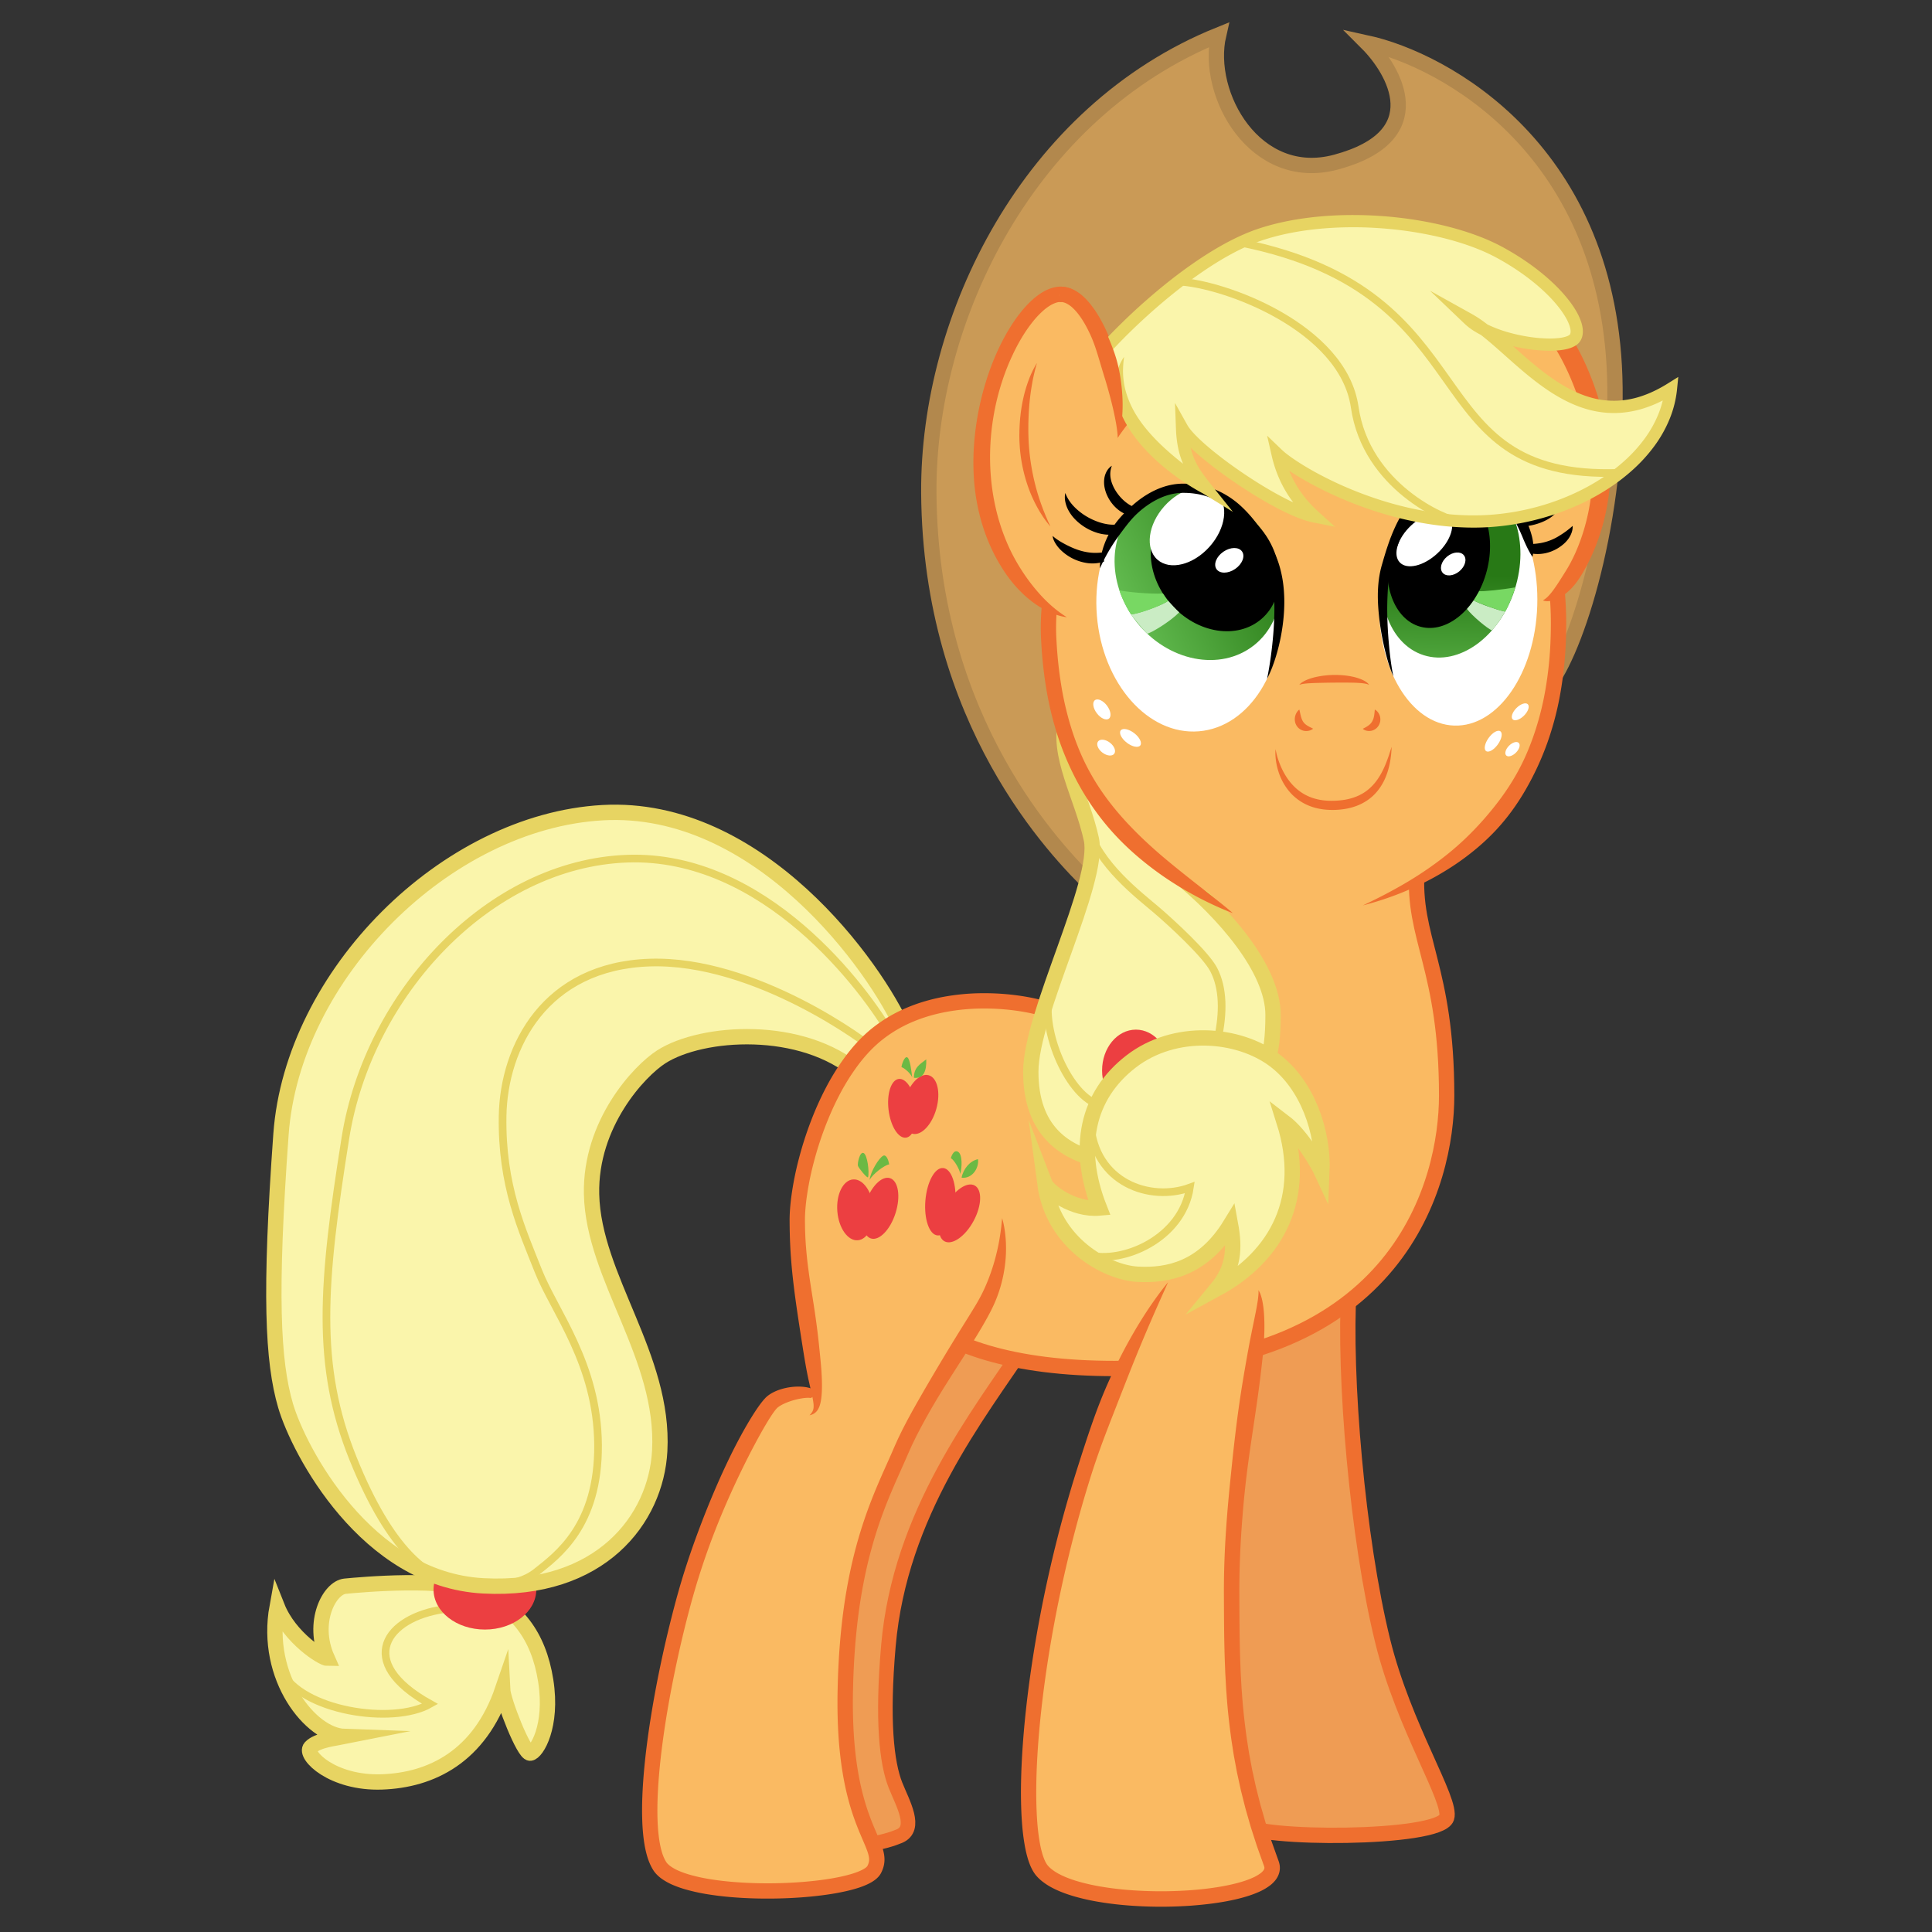 <?xml version="1.0" encoding="UTF-8" standalone="no"?>
<svg xmlns:dc="http://purl.org/dc/elements/1.1/" xmlns:cc="http://creativecommons.org/ns#" xmlns:rdf="http://www.w3.org/1999/02/22-rdf-syntax-ns#" xmlns:svg="http://www.w3.org/2000/svg" xmlns="http://www.w3.org/2000/svg" xmlns:xlink="http://www.w3.org/1999/xlink" xmlns:sodipodi="http://sodipodi.sourceforge.net/DTD/sodipodi-0.dtd" xmlns:inkscape="http://www.inkscape.org/namespaces/inkscape" viewBox="0 0 5040 5040" version="1.1" id="svg181" sodipodi:docname="MLP_FIM S5E03 Applejack.svg" inkscape:version="0.92.1 r15371">
  <rect x="0" y="0" width="5040" height="5040" fill="#333333" stroke="none"/>
  <sodipodi:namedview pagecolor="#ffffff" bordercolor="#666666" borderopacity="1" objecttolerance="10" gridtolerance="10" guidetolerance="10" inkscape:pageopacity="0" inkscape:pageshadow="2" inkscape:window-width="704" inkscape:window-height="822" id="namedview183" showgrid="false" inkscape:zoom="0.52976889" inkscape:cx="3721.2595" inkscape:cy="3577.0647" inkscape:window-x="720" inkscape:window-y="40" inkscape:window-maximized="0" inkscape:current-layer="eyes"/>
  <defs id="defs10">
    <linearGradient gradientUnits="userSpaceOnUse" gradientTransform="translate(1602.54 -1615.1) rotate(38.34)" y2="1304.53" x2="3207.93" y1="1687.74" x1="3041.44" id="linearGradient4674">
      <stop id="stop4670" stop-color="#61ba4e" offset="0"/>
      <stop id="stop4672" stop-color="#287916" offset="1"/>
    </linearGradient>
    <style id="style2">.cls-1,.cls-16{fill:#faf5ab;}.cls-1,.cls-2{stroke:#e7d462;}.cls-1,.cls-2,.cls-4,.cls-5,.cls-6,.cls-7{stroke-miterlimit:10;}.cls-1,.cls-4,.cls-6,.cls-7{stroke-width:40px;}.cls-2{fill:none;stroke-width:20px;}.cls-3{fill:#ec3f41;}.cls-4,.cls-5{fill:#ef9c54;}.cls-4,.cls-5,.cls-7{stroke:#ef6f2f;}.cls-5{stroke-width:38px;}.cls-6{fill:#ca9a56;stroke:#b2884d;}.cls-7,.cls-8{fill:#faba62;}.cls-9{fill:#ef6f2f;}.cls-10{fill:#6bb944;}.cls-11{fill:#fff;}.cls-12{fill:url(#Безымянный_градиент_10);}.cls-13{fill:#caecc4;}.cls-14{fill:#78d863;}.cls-15{fill:url(#Безымянный_градиент_10-2);}.cls-17{fill:#e7d462;}</style>
    <linearGradient id="Безымянный_градиент_10" x1="3041.44" y1="1687.74" x2="3207.93" y2="1304.53" gradientTransform="translate(1602.54 -1615.1) rotate(38.34)" gradientUnits="userSpaceOnUse">
      <stop offset="0" stop-color="#61ba4e" id="stop4"/>
      <stop offset="1" stop-color="#287916" id="stop6"/>
    </linearGradient>
    <linearGradient id="Безымянный_градиент_10-2" x1="3846.39" y1="1569.77" x2="3658.72" y2="1307.76" gradientTransform="translate(4046.97 -2573.09) rotate(72.27)" xlink:href="#Безымянный_градиент_10"/>
    <linearGradient inkscape:collect="always" xlink:href="#linearGradient4674" id="linearGradient4668" x1="2933.991" y1="1569.751" x2="3312.686" y2="1387.418" gradientUnits="userSpaceOnUse"/>
    <linearGradient inkscape:collect="always" xlink:href="#linearGradient4674" id="linearGradient4682" x1="3725.795" y1="1565.641" x2="3918.326" y2="1293.652" gradientUnits="userSpaceOnUse"/>
  </defs>
  <title id="title12">MLP_FIM S5E03 Applejack</title>
  <g id="tail">
    <path class="cls-1" d="M1251.15,4152c94.53,41.06,153.68,112.63,172.49,232.49,18.62,118.64-24,187.49-40.5,189s-70.5-136.49-72-166.49c-60,175.49-186,237-315,241.49s-204-70.5-186-90,66-24,88.5-28.5c-87-3-209.67-152.32-175.67-339,32.76,82.5,118.67,135,130.67,135-42-94.5,6-184.12,46.5-188.05S1162.45,4113.47,1251.15,4152Z" id="path14"/>
    <path class="cls-2" d="M1158,4198c-149,21-235,136.42-36,247-98,56-336.85,18.15-387.92-85.92" id="path16"/>
    <ellipse class="cls-3" cx="1265" cy="4146.76" rx="134" ry="104.24" id="ellipse18"/>
    <path class="cls-1" d="M2357,2688c-72-165-376-591-785-568s-809,423-839,839-22,592,12,708,210,454,516,470,450.53-174.25,460-352c13.13-246.46-172.86-452-177.79-669.44C1539,2931,1667.76,2793.72,1725,2757c106-68,367.61-85.42,514.6,42.08" id="path20"/>
    <path class="cls-2" d="M2327,2703c-70-123-332-476-691-463s-675,351-735,729-78.43,591.79,20,836,198.06,312.48,269,322.24,154.33,17.27,209-26.23,162.64-120.41,161.14-331.69-114-347.78-156-454.27-96-222-93-403.48,111-391.48,384-400.48S2263.44,2719.43,2285,2742" id="path22"/>
  </g>
  <g id="back_llegs" data-name="back llegs">
    <path class="cls-4" d="M3519,3358.33c-14,231.67,22.12,655.25,88,922.67,55.67,226,181.9,416.65,166.77,461-19.77,58-498.75,57.92-531.35,17.43-93-115.49-74.36-1156.39-41.37-1259.89" id="path25"/>
    <path class="cls-5" d="M2677,3504c-125.43,188-329.4,444-359.4,789-17,195.35-4.6,306,18.4,364,18.65,47,57.66,113,10,133-37,15.56-115.35,35.69-177.35,9.69S2061,4119,2211,3879s203.44-464,203.72-502" id="path27"/>
  </g>
  <g id="hat">
    <path class="cls-6" d="M3566,112c200.49,44,640,279,647,899,4.25,376-111.68,715.94-183,787-502,500.16-905.49,779.07-1177,517-98.42-95-426-432-430-1029-3.08-459,262-995,756-1195-36,156,95.6,388.55,306,332C3738,355,3638,184,3566,112Z" id="path30"/>
  </g>
  <g id="body">
    <path class="cls-7" d="M3696.42,2268.1c-12.56,181.23,77.44,254.57,77.44,589.9,0,225-122.41,712-866.4,712-1063.91,0-598.47-940.45-45-918s257.71-283.79,220.22-363.28S3706.58,2121.64,3696.42,2268.1Z" id="path33"/>
  </g>
  <g id="front_legs" data-name="front legs">
    <path class="cls-8" d="M2615,3184.56c23.89,199.44-154.61,368-261,592.47-97.13,205-162.06,437.92-153,688.47,9.86,272.51,119.86,365.51,72,423-40.93,49.14-514.08,67.23-558-30C1667.86,4754,1709.86,4450,1785.86,4168c83.86-311.15,204.74-495.75,229-511,35-22,98-11,108-38s-42-316.89-43-434.44,81-377.56,192-469.56,282-136,444-80S2584.13,2927,2615,3184.56Z" id="path36"/>
    <path class="cls-9" d="M2614.25,3177.84q1,3.61,2,7.25c.31,1.21.63,2.43.92,3.65l.79,3.67,1.52,7.39,1.22,7.44c1.59,9.95,2.56,20,3.17,30.09a344.93,344.93,0,0,1-1.94,60.84,362.74,362.74,0,0,1-12.46,60.19,343.55,343.55,0,0,1-22.82,57.68c-2.24,4.78-4.66,9.09-7,13.56s-4.74,8.91-7.23,13.22l-7.39,13c-2.47,4.33-5,8.57-7.54,12.85-10.1,17.1-20.52,33.85-31,50.53s-21.17,33.2-31.76,49.73l-15.83,24.82-15.66,24.88c-5.19,8.3-10.24,16.67-15.36,25-2.58,4.16-5,8.39-7.51,12.58l-7.45,12.61c-2.5,4.2-4.87,8.45-7.29,12.68l-7.21,12.71c-2.44,4.23-4.71,8.51-7,12.77l-7,12.8-1.74,3.2-1.67,3.22-3.34,6.45-6.69,12.89c-2.2,4.3-4.24,8.65-6.37,13s-4.25,8.65-6.29,13l-5.86,13.09-2.93,6.54-.73,1.64-.74,1.72-1.48,3.44c-3.94,9.19-8,18.24-12,27.27-8,18-16.08,35.88-23.79,53.78s-15.13,35.83-22.07,53.91-13.44,36.31-19.47,54.68c-1.48,4.6-3,9.18-4.44,13.81l-4.26,13.86-4,13.93c-1.37,4.64-2.63,9.31-3.88,14-10.21,37.32-18.32,75.23-24.93,113.45s-11.45,76.81-15,115.54-5.8,77.65-7,116.63l-.69,29.24-.17,14.58,0,14.57q.11,29.13,1.43,58.15c.9,19.34,2.28,38.63,4.23,57.82s4.4,38.3,7.62,57.22c6.35,37.87,15.49,75,28.29,110.9q4.79,13.47,10.21,26.78c3.6,8.9,7.41,17.77,11.31,26.82s7.91,18.29,11.61,28.4a156.41,156.41,0,0,1,5,16.15,93.18,93.18,0,0,1,2.73,18.61,71.28,71.28,0,0,1-2.07,20.2,79.86,79.86,0,0,1-7.12,18.3c-.18.36-.54,1-.8,1.42l-.88,1.47c-.6.93-1.21,1.8-1.84,2.68s-1.27,1.62-1.91,2.43-1.3,1.47-2,2.2a66.76,66.76,0,0,1-7.94,7.14,95.28,95.28,0,0,1-7.89,5.36c-2.6,1.55-5.21,3-7.78,4.3a164.07,164.07,0,0,1-15.33,6.78c-5.07,2-10.12,3.7-15.16,5.28-10.07,3.17-20.1,5.75-30.11,8-20,4.51-40,7.78-60,10.4s-40,4.52-60,5.92q-60,4.15-120,2.39c-20-.59-40-1.69-60.07-3.4s-40.07-4.06-60.11-7.32a491.94,491.94,0,0,1-60.1-13.33,280.51,280.51,0,0,1-30-10.67,157.7,157.7,0,0,1-29.63-16.23,94.22,94.22,0,0,1-14.1-12.17,73.15,73.15,0,0,1-6.42-7.78l-1.48-2.16c-.46-.7-.81-1.31-1.22-2l-2.35-3.9a155.24,155.24,0,0,1-12.87-31.47,260.69,260.69,0,0,1-7-31.17c-1.71-10.32-2.92-20.59-3.84-30.81s-1.52-20.4-1.85-30.53-.51-20.25-.45-30.32c.06-20.15.88-40.19,2.08-60.15,2.47-39.91,6.68-79.51,11.9-118.91s11.55-78.57,18.62-117.58,15-77.85,23.59-116.52,18-77.19,28.08-115.52q3.8-14.38,7.76-28.72l4.07-14.37c1.35-4.79,2.7-9.58,4.15-14.34,2.85-9.54,5.65-19.09,8.68-28.56l4.47-14.23,4.64-14.18c12.4-37.79,26-75.13,40.36-112.19s29.63-73.74,45.85-110q12.25-27.19,25.29-54t27.36-53.18c2.37-4.4,4.77-8.78,7.23-13.13s4.87-8.73,7.41-13.07,5-8.67,7.64-13l3.88-6.47,4-6.44c5.36-8.58,10.92-17.09,16.92-25.59,3-4.24,6.17-8.48,9.58-12.77l2.69-3.25,1.35-1.62c.48-.55,1-1.13,1.55-1.7l3.16-3.39c.23-.26.66-.63,1-.94l1.05-1,2.13-1.9,1.07-.92,1-.73q1-.74,1.93-1.42c1.29-.93,2.59-1.8,3.89-2.63,2.61-1.66,5.24-3.14,7.87-4.5a123.42,123.42,0,0,1,15.89-6.72,153.62,153.62,0,0,1,32.12-7.21,149,149,0,0,1,16.27-1,128.74,128.74,0,0,1,16.53.86,84.12,84.12,0,0,1,17.15,3.77c1.49.53,3,1.08,4.52,1.79a40.48,40.48,0,0,1,4.69,2.48,31.2,31.2,0,0,1,4.86,3.72,21,21,0,0,1,4.51,6l-17.45,10.47c0,.4-.14.57-.44.59a9.82,9.82,0,0,1-1.44-.1c-.61-.08-1.35-.17-2.17-.23s-1.69-.12-2.6-.14a86.74,86.74,0,0,0-12.17.66,184.49,184.49,0,0,0-50.54,14,108.24,108.24,0,0,0-10.9,5.63c-1.69,1-3.29,2-4.78,3.1-.75.53-1.48,1.06-2.16,1.6-.35.27-.69.54-1,.81l-.49.41c-.12.12-.19.22-.29.32s-.38.41-.58.61l-.3.29a2.71,2.71,0,0,0-.34.34l-1.79,2.09c-.3.36-.6.66-.91,1.05l-1,1.26-1.94,2.5c-2.59,3.51-5.21,7.22-7.77,11.12l-1.93,2.89-1.9,3c-1.26,2-2.55,3.94-3.79,6-2.48,4.07-5,8.08-7.4,12.24l-3.67,6.18-3.6,6.26c-2.42,4.15-4.76,8.38-7.11,12.6s-4.68,8.46-7,12.7-4.59,8.53-6.88,12.8q-13.68,25.67-26.66,51.85t-25.34,52.65c-16.38,35.37-32,71.12-46.44,107.37s-27.83,72.89-40,109.91l-4.54,13.89-4.38,13.93c-3,9.28-5.7,18.62-8.49,27.94-1.42,4.66-2.74,9.34-4.06,14l-4,14q-3.9,14.11-7.64,28.29-15,56.69-27.71,114t-23.28,115c-7,38.46-13.18,77-18.32,115.7s-9.23,77.4-11.63,116.08c-1.15,19.33-1.94,38.66-2,57.87-.07,9.61.09,19.19.42,28.73s.88,19,1.72,28.41,1.95,18.68,3.45,27.78a221.18,221.18,0,0,0,5.91,26.42,116.34,116.34,0,0,0,9.33,23.12l1.47,2.41c.24.39.49.85.71,1.17l.61.88a33.21,33.21,0,0,0,3,3.59,54.66,54.66,0,0,0,8.24,7.05,118.64,118.64,0,0,0,22.11,12,241.13,241.13,0,0,0,25.63,9.1,452.76,452.76,0,0,0,55.14,12.2c37.68,6.07,76.29,9,114.93,10.22s77.48.36,116.06-2.31c19.28-1.35,38.51-3.19,57.56-5.68s38-5.6,56.34-9.75c9.18-2.08,18.23-4.42,26.94-7.16,4.35-1.37,8.61-2.84,12.72-4.43a124.45,124.45,0,0,0,11.67-5.14c1.84-.91,3.51-1.88,5.15-2.83s3.05-2,4.33-2.93a27.37,27.37,0,0,0,3-2.7c.16-.19.38-.39.5-.56s.27-.33.38-.47a3.63,3.63,0,0,1,.25-.36.6.6,0,0,1,.06-.12c0-.07,0,0,.12-.18a39.81,39.81,0,0,0,3.6-9.13,31.11,31.11,0,0,0,.92-9.07c-.21-6.39-2.28-14.2-5.36-22.58s-6.89-17.23-10.76-26.25-7.85-18.25-11.63-27.59-7.42-18.83-10.83-28.4c-13.68-38.31-23.39-77.92-30.05-117.68-3.37-19.89-5.93-39.86-8-59.83s-3.45-40-4.39-60-1.4-40-1.48-59.91l0-15,.17-14.95.7-29.8c1.2-39.72,3.47-79.46,7.13-119.12s8.62-79.27,15.45-118.63,15.19-78.53,25.75-117.16c1.3-4.83,2.6-9.67,4-14.47l4.19-14.43,4.42-14.36c1.46-4.79,3.07-9.53,4.6-14.3q9.38-28.54,20.15-56.57c7.17-18.67,14.8-37.12,22.67-55.38s16-36.32,24-54.23c4-9,8-17.89,11.78-26.79l1.44-3.34.72-1.67.77-1.73,3.1-6.93,6.21-13.86c2.14-4.56,4.38-9.05,6.57-13.58s4.36-9.07,6.64-13.53l6.91-13.32,3.46-6.66,1.73-3.33,1.79-3.28,7.15-13.13c2.4-4.37,4.74-8.78,7.21-13.08,4.93-8.63,9.72-17.35,14.7-25.93L2413,3623l15-25.65,15.08-25.55,15.18-25.44,15.26-25.34,15.39-25.2,15.47-25.06,15.52-24.92,7.75-12.41,7.65-12.39c2.6-4.13,5-8.24,7.52-12.36s5.09-8.25,7.26-12.28a407.88,407.88,0,0,0,24.71-50.3,507.17,507.17,0,0,0,18.77-53.6,561.18,561.18,0,0,0,13.11-56.2C2610.09,3217.19,2612.51,3197.78,2614.25,3177.84Z" id="path38"/>
    <path class="cls-9" d="M2111.86,3692a45.43,45.43,0,0,0,7.34-9.42,26.87,26.87,0,0,0,2.1-4.94,31.1,31.1,0,0,0,1-5c.72-6.8-.37-14.09-1.69-21.56s-3.11-15.11-4.86-22.8l-5.28-23.27c-7.05-31.21-12.15-63.23-17.18-95-5-31.62-9.93-63.24-14.54-95.11s-8.84-64-12.1-96.52c-1.7-16.23-2.9-32.59-4.09-48.93-1-16.37-1.76-32.76-2.17-49.14l-.31-12.28-.14-12.28-.1-12.33q0-6.42.24-12.77c.61-16.92,2.21-33.54,4.39-50a818.07,818.07,0,0,1,19.31-97.06,935.25,935.25,0,0,1,29.77-94c5.8-15.4,12-30.68,18.69-45.75s13.8-30,21.46-44.67a609.16,609.16,0,0,1,52.8-84.64c5-6.71,10.28-13.27,15.66-19.74s11-12.79,16.85-18.92,11.82-12.17,18.11-17.93c3.09-2.93,6.35-5.71,9.55-8.54s6.54-5.54,9.91-8.14a379.54,379.54,0,0,1,87.43-51.79,433.5,433.5,0,0,1,47.59-17.11l6.05-1.77,6.08-1.65c4-1.14,8.13-2.08,12.2-3.11,8.17-1.91,16.35-3.73,24.58-5.24a575.81,575.81,0,0,1,99.46-9.61,647.83,647.83,0,0,1,99.37,6.46c16.47,2.38,32.88,5.38,49.27,9.32,8.2,2,16.39,4.17,24.68,6.82,4.15,1.32,8.3,2.74,12.59,4.43,1.06.4,2.15.86,3.24,1.31s2.2.94,3.32,1.45c2.22,1,4.62,2.2,7.17,3.64l-20.13,34.56c-1-.52-2.15-1.16-3.6-1.8-.71-.32-1.42-.65-2.21-1s-1.53-.64-2.35-1c-3.21-1.26-6.67-2.45-10.19-3.58-7-2.26-14.42-4.24-21.86-6-14.91-3.58-30.21-6.39-45.6-8.61a608,608,0,0,0-93.19-6.06,535.93,535.93,0,0,0-92.56,8.92c-7.6,1.39-15.13,3.07-22.64,4.82-3.73,1-7.49,1.81-11.19,2.86l-5.57,1.51-5.53,1.62a393.55,393.55,0,0,0-43.24,15.54,339.51,339.51,0,0,0-78.27,46.33c-23.6,18.72-44.47,41.34-63,66a569.38,569.38,0,0,0-49.29,79.08q-10.85,20.8-20.35,42.37T2151,2943.57a895.5,895.5,0,0,0-28.5,90,778.58,778.58,0,0,0-18.37,92.27c-2.05,15.45-3.52,30.92-4.07,46.17q-.21,5.72-.21,11.37c0,3.85.1,7.88.15,11.82l.19,11.87.43,11.85c.24,7.9.73,15.79,1.22,23.67.21,3.94.57,7.88.88,11.82l1,11.81c1.47,15.74,3.2,31.45,5.36,47.18,4.13,31.44,9.49,63,14.34,94.82s9.26,63.91,12.65,96.13l2.47,24,2.35,24c1.53,16,2.69,32.14,3.18,48.48.23,8.17.29,16.4,0,24.73A215.32,215.32,0,0,1,2142,3651a102,102,0,0,1-2.79,13.07,54,54,0,0,1-5.51,12.94,31.22,31.22,0,0,1-9.75,10.23A34.49,34.49,0,0,1,2111.86,3692Z" id="path40"/>
    <path class="cls-8" d="M3283,3365.67c25.5,73.5-71.33,431.33-70,791.33.82,222-.13,428,103.55,704.47,40.5,108-504,130.49-598.47,18S2718.08,3876,3047,3345" id="path42"/>
    <path class="cls-9" d="M3283,3365.67a60.23,60.23,0,0,1,6.34,14,125.7,125.7,0,0,1,3.88,14.9c.49,2.5,1,5,1.37,7.54s.79,5,1.11,7.56.6,5,.85,7.56.5,5,.69,7.56a515.1,515.1,0,0,1,.69,60.05c-.79,19.88-2.43,39.59-4.51,59.21s-4.37,39.16-6.83,58.66c-9.77,78-23.06,155.1-32.93,232.65q-3.68,29.08-6.72,58.21t-5.33,58.3c-3.16,38.89-5.61,77.8-7,116.71q-1.09,29.18-1.44,58.36l-.12,14.58v14.58l.11,29.43c.2,39.24.37,78.39,1.4,117.4.33,19.53,1.26,39,1.94,58.45l1.59,29.14c.28,4.85.5,9.72.84,14.56l1.11,14.53c2.63,38.79,7.09,77.33,12.43,115.72l4.46,28.72,1.11,7.18c.38,2.39.87,4.76,1.3,7.15l2.66,14.28,2.66,14.28c.9,4.76,1.71,9.53,2.81,14.25l6.21,28.38,1.55,7.1c.53,2.36,1,4.74,1.63,7.08l3.56,14.09,7.11,28.18c2.57,9.34,5.32,18.64,8,28l4,14,2,7,2.22,6.92,8.92,27.69,4.46,13.85,4.88,13.71,9.8,27.41,2.45,6.85,1.29,3.62a54.81,54.81,0,0,1,1.68,5.5,55.5,55.5,0,0,1,1.14,5.87,52.46,52.46,0,0,1,.39,6.19,46.67,46.67,0,0,1-1.59,12.44,54.68,54.68,0,0,1-10.53,20.37,80,80,0,0,1-14.09,13.52,145.84,145.84,0,0,1-29.59,16.93,274.22,274.22,0,0,1-29.81,11c-9.95,3.08-19.9,5.67-29.86,8-19.92,4.58-39.86,8-59.82,10.65s-39.93,4.59-59.9,6a1121.57,1121.57,0,0,1-119.9,1.6c-40-1.63-79.92-5.27-119.74-12.12a572.77,572.77,0,0,1-59.54-13.36c-9.88-2.81-19.73-6-29.53-9.68-4.9-1.86-9.78-3.83-14.64-5.95s-9.69-4.44-14.5-6.94a166.07,166.07,0,0,1-28.1-18.17,112,112,0,0,1-13-12.34l-1.53-1.74c-.51-.57-1-1.29-1.56-1.93l-1.55-2c-.49-.66-.93-1.32-1.4-2l-1.37-2c-.44-.66-.83-1.32-1.24-2-.81-1.33-1.64-2.66-2.33-4a126,126,0,0,1-7.34-15.75q-3.05-7.82-5.3-15.54a299.21,299.21,0,0,1-7.26-30.68,571.62,571.62,0,0,1-7.58-60.57c-1.55-20.09-2.31-40.09-2.65-60.06-.61-39.92.65-79.64,3-119.24s5.79-79,10.08-118.37c8.63-78.66,20.54-156.83,35.09-234.49s31.84-154.79,51.77-231.25q15-57.34,32-114.14c5.67-18.93,11.58-37.79,17.57-56.63s12-37.66,18.21-56.45c12.34-37.58,25.19-75,39.81-111.87s31-73,48.89-108.33,37.2-70.06,58.26-103.65q15.74-25.22,32.9-49.5c11.46-16.16,23.32-32,36-47.27-8,18.14-16.16,36.06-24.13,54s-15.83,35.92-23.6,53.87q-23.19,53.92-45,108.13c-14.48,36.18-28.55,72.47-42.74,108.72S2883.22,3742.3,2870,3779q-9.9,27.52-19,55.34c-6,18.55-11.78,37.19-17.4,55.87q-16.83,56.06-31.58,112.73-29.54,113.31-51.17,228.53c-14.38,76.73-26.15,154-34.64,231.46-4.22,38.75-7.62,77.56-9.91,116.38s-3.48,77.64-2.89,116.26c.32,19.3,1.06,38.55,2.53,57.62a532.63,532.63,0,0,0,7,56.27,259.78,259.78,0,0,0,6.28,26.62c1.25,4.28,2.66,8.39,4.2,12.33a86.37,86.37,0,0,0,5.06,10.94c.44.86.92,1.61,1.39,2.38.24.38.46.79.7,1.14l.72,1c.24.34.47.71.71,1l.72.91c.26.31.44.6.74.94l.91,1a72.11,72.11,0,0,0,8.36,7.92,126.67,126.67,0,0,0,21.32,13.71c15.65,8.16,33.18,14.42,51.15,19.56a533.22,533.22,0,0,0,55.36,12.4c37.6,6.47,76,10,114.52,11.56a1081.78,1081.78,0,0,0,115.59-1.54c19.2-1.32,38.34-3.15,57.31-5.7s37.78-5.75,56.13-10c9.17-2.12,18.23-4.48,27-7.21a234.9,234.9,0,0,0,25.45-9.34,107.17,107.17,0,0,0,21.49-12.13,40.6,40.6,0,0,0,7.17-6.76,15,15,0,0,0,3-5.51,6.8,6.8,0,0,0,.27-2.12c0-.35-.06-.76-.06-1.15s-.11-.85-.28-1.35a14.68,14.68,0,0,0-.46-1.54l-1.18-3.32-2.51-7-10-28.06-5-14-4.57-14.19-9.14-28.38-2.28-7.1-2.06-7.17-4.11-14.34c-2.72-9.56-5.54-19.1-8.17-28.69l-7.3-28.94-3.65-14.47c-.64-2.4-1.13-4.84-1.67-7.27l-1.59-7.29-6.37-29.16c-1.13-4.85-2-9.75-2.89-14.64l-2.73-14.67-2.73-14.67c-.44-2.45-.94-4.89-1.33-7.34l-1.15-7.37-4.58-29.49c-5.49-39.39-10.05-78.92-12.74-118.5l-1.13-14.84c-.35-4.95-.57-9.89-.86-14.84l-1.62-29.68c-.7-19.77-1.63-39.56-2-59.29-1-39.51-1.21-78.9-1.41-118.21l-.11-29.47v-14.87l.12-14.87q.34-29.73,1.46-59.41c1.46-39.58,4-79.07,7.15-118.46s7.17-78.69,11.2-118,8.4-78.46,13.34-117.55,10.7-78,17.17-116.73c3.22-19.36,6.59-38.68,10-57.95s7-38.48,10.86-57.6,7.87-38.17,11.65-57.23c.92-4.77,1.91-9.53,2.71-14.31s1.65-9.55,2.42-14.35c.21-1.21.34-2.4.5-3.6s.36-2.41.49-3.61c.27-2.4.55-4.83.73-7.25A92.32,92.32,0,0,0,3283,3365.67Z" id="path44"/>
  </g>
  <g id="cutie_mark" data-name="cutie mark">
    <ellipse class="cls-3" cx="2231.5" cy="3156.16" rx="47.33" ry="79.59" transform="translate(-238.64 183.06) rotate(-4.46)" id="ellipse47"/>
    <ellipse class="cls-3" cx="2296.73" cy="3151.82" rx="82.5" ry="41.33" transform="translate(-1401.93 4388.29) rotate(-72.4)" id="ellipse49"/>
    <ellipse class="cls-3" cx="2452.96" cy="3134.79" rx="88.21" ry="39.13" transform="translate(-874.08 5319.9) rotate(-85.25)" id="ellipse51"/>
    <ellipse class="cls-3" cx="2503.19" cy="3165.05" rx="82.77" ry="41.51" transform="translate(-1471.1 3864.01) rotate(-61.63)" id="ellipse53"/>
    <ellipse class="cls-3" cx="2353.85" cy="2891.38" rx="36.25" ry="77.17" transform="translate(-334.23 307.79) rotate(-6.99)" id="ellipse55"/>
    <ellipse class="cls-3" cx="2417.38" cy="2891.8" rx="79.41" ry="43" transform="matrix(0.27, -0.96, 0.96, 0.27, -1027.53, 4421.12)" id="ellipse57"/>
    <path class="cls-3" d="M2376.38,2840.64c3,6.42,14.85,3.89,18.9-1.3S2392,2866,2384,2865.67,2372.42,2839.62,2376.38,2840.64Z" id="path59"/>
    <path class="cls-10" d="M2268.57,3078c2.26-21.53,24.3-57.36,35.35-63,7.56-3.87,13.49,9.35,15.69,22.52C2306.83,3039.54,2276.88,3062.48,2268.57,3078Z" id="path61"/>
    <path class="cls-10" d="M2264.5,3070.83c3.77-13.66-1.83-59-11.83-63S2236.5,3035.17,2238,3041,2263.17,3075.67,2264.5,3070.83Z" id="path63"/>
    <path class="cls-10" d="M2384.13,2811.63c25.54,3,33.25-18.3,32.17-48.14C2400,2776.33,2384.13,2784.13,2384.13,2811.63Z" id="path65"/>
    <path class="cls-10" d="M2379.55,2810.35c-1.83-15.64-5.45-48.7-12.9-52.1s-14.77,20.11-14.9,25.41C2363.13,2788.36,2376.58,2802.39,2379.55,2810.35Z" id="path67"/>
    <path class="cls-10" d="M2508.5,3072.25c4-22.25,21.57-44.25,42.86-48.25C2554.23,3048.26,2535.5,3075.5,2508.5,3072.25Z" id="path69"/>
    <path class="cls-10" d="M2505,3062.5c4.5-15.25,6.5-51.25-6-58s-18.5,16.75-18.5,16.75C2490.5,3027,2504.5,3053.25,2505,3062.5Z" id="path71"/>
  </g>
  <g id="bottom_mane" data-name="bottom mane">
    <path class="cls-1" d="M3070.85,2281.84c121.2,98.75,250.1,245.75,250.15,365.74S3298,2787,3284,2799s-331,249-420,227-175-78-175-230,182-495.6,158-606.8-92-222.2-65-312.2,238.24,354.23,288.85,404.84" id="path74"/>
    <ellipse class="cls-3" cx="2963.25" cy="2792.5" rx="88.25" ry="106.5" id="ellipse76"/>
    <path class="cls-1" d="M3448.54,3058.56c4.5-106.49-38-228.56-124-293.06-95.14-71.36-260.53-84-373.93,3.58-115.57,89.26-144,226.18-82.5,382.33-69,6.15-135-44.84-142.49-64.34,21,157.49,162,232.49,241.49,237S3139,3310,3210,3194c11.52,62.72,9,114-35.9,168.36C3333,3276,3411.78,3122.77,3350,2927,3396.28,2962.27,3439.54,3039.06,3448.54,3058.56Z" id="path78"/>
    <path class="cls-2" d="M3177,2709.79c14.68-67.46,14.68-132.13-11-180.79-20.72-39.29-107-119-149-155s-154.64-120.82-178.32-217.91" id="path80"/>
    <path class="cls-2" d="M2740.54,2580.39c-30.89,97.83,43.78,271.46,120.59,299.23" id="path82"/>
    <path class="cls-2" d="M2838.68,3273.87C2929,3298,3084,3231,3104,3098c-103,38-250-12-259.54-169.62" id="path84"/>
  </g>
  <g id="head">
    <ellipse class="cls-8" cx="3402.21" cy="1621.5" rx="667.57" ry="760.5" id="ellipse87"/>
    <path class="cls-9" d="M3216.06,2382c-20.78-7.69-40.9-16.64-60.77-26.15s-39.36-19.79-58.51-30.75-37.91-22.68-56.25-35.1-36.2-25.66-53.57-39.6-34.26-28.59-50.39-44.13c-4-3.89-8.05-7.78-12-11.79-2-2-4-4-5.9-6l-5.8-6.1c-1.95-2-3.83-4.1-5.73-6.16l-5.68-6.21-5.56-6.33c-1.86-2.1-3.71-4.22-5.51-6.38a653,653,0,0,1-41-53.58,668.43,668.43,0,0,1-35.41-57.47,741.49,741.49,0,0,1-53.74-123.33,850.27,850.27,0,0,1-31.42-130.08q-5.38-32.95-8.6-66.09l-.82-8.28-.7-8.29c-.47-5.52-.94-11-1.29-16.57s-.8-11.05-1.07-16.58l-.45-8.29-.23-4.15-.18-4.24a618.2,618.2,0,0,1,1.2-67.55c1.56-22.36,4.1-44.57,7.47-66.61a993.66,993.66,0,0,1,29.2-130.17,1042,1042,0,0,1,45.74-125.18q13.43-30.54,28.94-60.14t33.12-58.05a813.69,813.69,0,0,1,79.46-107.83q22.12-25.29,46.65-48.46a664.12,664.12,0,0,1,51.32-43.74A596.4,596.4,0,0,1,3154.29,883a573.77,573.77,0,0,1,63.2-24.36,582.54,582.54,0,0,1,65.6-16.72c5.53-1.11,11.09-2,16.65-3s11.14-1.78,16.73-2.49,11.18-1.41,16.77-2.07,11.21-1.15,16.82-1.56,11.23-.8,16.84-1.15,11.24-.56,16.86-.67,11.24-.22,16.86-.27c2.81,0,5.59,0,8.39,0s5.59,0,8.38.11a713.34,713.34,0,0,1,133.55,14.77A630.72,630.72,0,0,1,3616.18,863a607.24,607.24,0,0,1,63,24.48,586,586,0,0,1,115.68,69.81,627.45,627.45,0,0,1,97.06,93.6,725.13,725.13,0,0,1,76.17,110.63A852.57,852.57,0,0,1,4024.19,1283a968.44,968.44,0,0,1,37.62,128,1019.9,1019.9,0,0,1,20.25,131.78q2.89,33.24,3.53,66.67.15,8.35.16,16.71l-.12,16.63-.35,16.63c-.14,5.54-.4,11.09-.59,16.63a999.47,999.47,0,0,1-14.22,132.62,799.05,799.05,0,0,1-34.09,129.57,747.57,747.57,0,0,1-56.6,122.07,607.88,607.88,0,0,1-36.89,56.57,549.1,549.1,0,0,1-43.33,51.83,574.34,574.34,0,0,1-49.29,46,658,658,0,0,1-53.67,40.28A740.83,740.83,0,0,1,3680,2318.89a808.35,808.35,0,0,1-124.55,43c19.78-9.4,39.35-19,58.62-29.12s38.21-20.62,56.77-31.68a914.57,914.57,0,0,0,105.79-73.23q24.9-20.07,47.85-42.13T3868.4,2140q21-23.67,40.13-48.81l2.4-3.14,2.34-3.18,4.68-6.36c3.08-4.27,6.11-8.58,9.13-12.9,5.92-8.72,11.75-17.5,17.25-26.51a575.52,575.52,0,0,0,30.25-55.64c9-19.14,17-38.76,24.13-58.71a759.1,759.1,0,0,0,32.37-123.13,959.65,959.65,0,0,0,13.64-127.29c.18-5.35.44-10.69.57-16l.34-16.06.12-16.07q0-8-.15-16-.59-32-3.39-63.93a979.91,979.91,0,0,0-19.46-126.6,928.45,928.45,0,0,0-36.06-122.76,812.56,812.56,0,0,0-53.42-115.8,685.16,685.16,0,0,0-72-104.54,587.43,587.43,0,0,0-90.87-87.65,545.94,545.94,0,0,0-107.8-65.06A567.24,567.24,0,0,0,3603.81,901a590.71,590.71,0,0,0-61.1-16.26,673.37,673.37,0,0,0-126.08-13.92c-2.65-.07-5.31-.09-8-.11s-5.32-.06-8,0c-5.28,0-10.56.07-15.84.25s-10.55.4-15.82.62-10.53.62-15.78,1.08-10.5,1-15.74,1.46-10.47,1.19-15.68,1.94-10.42,1.52-15.62,2.33-10.37,1.77-15.53,2.8a542.54,542.54,0,0,0-61.08,15.56,533.75,533.75,0,0,0-58.78,22.66,556.39,556.39,0,0,0-107.94,65,624.24,624.24,0,0,0-48.19,41.07q-23,21.8-44,45.74a773.73,773.73,0,0,0-75.54,102.54q-16.84,27.14-31.68,55.54t-27.76,57.7a1002.13,1002.13,0,0,0-44,120.36,953.87,953.87,0,0,0-28,124.9c-3.22,21.06-5.63,42.2-7.11,63.34a578.62,578.62,0,0,0-1.14,63.17l.17,3.93.22,4,.44,8c.26,5.36.68,10.7,1,16.05s.79,10.69,1.25,16l.68,8,.79,8q3.16,32,8.27,63.59a810.37,810.37,0,0,0,29.92,123.95q10,30.18,22.78,59.27a576.58,576.58,0,0,0,28.76,56.43c21.16,36.54,46.31,70.59,74.16,102.34,13.87,15.93,28.5,31.23,43.54,46.18s30.68,29.39,46.64,43.55,32.42,27.87,49.07,41.44,33.52,27,50.54,40.42,34.15,26.77,51.26,40.36S3199.29,2367.52,3216.06,2382Z" id="path89"/>
    <g id="Слой_6" data-name="Слой 6">
      <path class="cls-9" d="M3389.5,1786.5a24.07,24.07,0,0,1,4.33-4.37,44.75,44.75,0,0,1,5.09-3.52,81.45,81.45,0,0,1,11-5.47,146.74,146.74,0,0,1,23.14-7.12,229.06,229.06,0,0,1,47.52-5.27c8-.08,15.94.21,23.9.93a194.29,194.29,0,0,1,23.78,3.55,131.81,131.81,0,0,1,23.27,7.1,72,72,0,0,1,11,5.73,39.63,39.63,0,0,1,5,3.77,22.05,22.05,0,0,1,4,4.67,42.8,42.8,0,0,0-11.09-3.27c-3.75-.63-7.5-1.07-11.28-1.37-7.55-.6-15.13-.88-22.73-1-15.19-.26-30.4-.22-45.63-.1s-30.46.4-45.71.82c-7.62.22-15.24.54-22.85,1.08-3.81.26-7.6.65-11.4,1.17-1.89.28-3.79.58-5.67,1A37,37,0,0,0,3389.5,1786.5Z" id="path91"/>
      <path class="cls-9" d="M3389.5,1851c.59,1.88.94,3.62,1.34,5.32l1.08,4.89c.66,3.13,1.37,6,2.11,8.69a62.41,62.41,0,0,0,2.47,7.19,34.54,34.54,0,0,0,3,5.64,29,29,0,0,0,3.83,4.69,38.76,38.76,0,0,0,5.46,4.44,74.76,74.76,0,0,0,7.44,4.36l1.06.57c.36.18.72.33,1.09.53.73.39,1.48.76,2.26,1.14,1.54.79,3.15,1.53,4.86,2.53a23.7,23.7,0,0,1-4.76,3,23.18,23.18,0,0,1-2.56,1.12,24.84,24.84,0,0,1-2.66.87,29.87,29.87,0,0,1-23.23-3.17,29.33,29.33,0,0,1-9.46-9.12,31.06,31.06,0,0,1-4.68-11.94,33.62,33.62,0,0,1,4.15-22.36,31.67,31.67,0,0,1,3.18-4.52A25.44,25.44,0,0,1,3389.5,1851Z" id="path93"/>
      <path class="cls-9" d="M3586.5,1851a22.42,22.42,0,0,1,4.57,3.22,21.54,21.54,0,0,1,2,1.94,23.43,23.43,0,0,1,1.77,2.13,30.2,30.2,0,0,1,5,10.16,31.16,31.16,0,0,1-3.15,23.92,29.52,29.52,0,0,1-8.72,9.42,29,29,0,0,1-11.4,4.73,27.88,27.88,0,0,1-11.53-.33,21.82,21.82,0,0,1-2.69-.81,20.58,20.58,0,0,1-2.57-1.08,21.53,21.53,0,0,1-4.72-3c1.69-1,3.26-1.73,4.76-2.54.75-.38,1.47-.77,2.17-1.17.35-.21.7-.37,1-.55l1-.6a57.19,57.19,0,0,0,6.9-4.6,34.27,34.27,0,0,0,8.53-9.6,42.3,42.3,0,0,0,4.73-12.61,84.09,84.09,0,0,0,1.34-8.43l.15-1.17c0-.39,0-.78.1-1.19.09-.81.17-1.63.24-2.47C3586.13,1854.67,3586.22,1852.93,3586.5,1851Z" id="path95"/>
      <path class="cls-9" d="M3327.67,1954.33a178.83,178.83,0,0,0,7.25,28.54,208.13,208.13,0,0,0,11.16,26.74c8.59,17.12,19.64,32.71,33.16,45.2a123.29,123.29,0,0,0,21.89,16.31,126.27,126.27,0,0,0,24.73,11,145.19,145.19,0,0,0,26.63,5.72c4.54.54,9.13.88,13.74,1.07s9.24.17,13.94.05c18.69-.53,37.11-3.26,54.09-9.49a120,120,0,0,0,24.19-11.89,109.49,109.49,0,0,0,10.93-8,122,122,0,0,0,10-9.22c12.79-13.1,22.81-29.33,30.85-46.8,2-4.37,3.93-8.82,5.72-13.34s3.49-9.1,5.15-13.72c3.26-9.26,6.2-18.7,9.2-28.2a264.11,264.11,0,0,1-2.55,29.83c-.68,5-1.59,9.91-2.59,14.86s-2.25,9.85-3.62,14.75-3,9.74-4.8,14.55-3.87,9.54-6.14,14.21a146.54,146.54,0,0,1-7.64,13.67,131.5,131.5,0,0,1-20,24.65,130.48,130.48,0,0,1-12.32,10.35,132.83,132.83,0,0,1-28.06,15.69,148.24,148.24,0,0,1-15.13,5.21c-5.11,1.46-10.26,2.72-15.46,3.65a198.53,198.53,0,0,1-31.21,3.12c-20.73.53-42.26-2-62.32-9.55a128.34,128.34,0,0,1-28.5-14.64,130.77,130.77,0,0,1-24-20.94,151.19,151.19,0,0,1-30.53-53.79,169.77,169.77,0,0,1-6.87-29.61q-1-7.49-1.35-15A102.15,102.15,0,0,1,3327.67,1954.33Z" id="path97"/>
      <ellipse class="cls-11" cx="2949.07" cy="1924.83" rx="15.76" ry="32.17" transform="translate(-373.42 3092.32) rotate(-52.49)" id="ellipse99"/>
      <ellipse class="cls-11" cx="2885.5" cy="1950.11" rx="16.25" ry="26.5" transform="translate(-418.34 3051.78) rotate(-52.49)" id="ellipse101"/>
      <ellipse class="cls-11" cx="2874.48" cy="1850.41" rx="16.56" ry="30.22" transform="translate(-534.32 2108.74) rotate(-37.1)" id="ellipse103"/>
      <ellipse class="cls-11" cx="3895.46" cy="1933.71" rx="31.83" ry="14.68" transform="translate(46.91 3959.18) rotate(-54.16)" id="ellipse105"/>
      <ellipse class="cls-11" cx="3945.62" cy="1954.37" rx="23.16" ry="12.73" transform="translate(-226.3 3362.4) rotate(-45)" id="ellipse107"/>
      <ellipse class="cls-11" cx="3965.87" cy="1856.88" rx="27.92" ry="13.97" transform="translate(-151.44 3348.16) rotate(-45)" id="ellipse109"/>
    </g>
  </g>
  <g id="ухи">
    <path class="cls-8" d="M2783,1610.09C2686,1576,2573,1437,2562,1234c-13-239,114-458,200-466,97.58-9.08,171,272,154,374" id="path113"/>
    <path class="cls-9" d="M2783,1610.09a134,134,0,0,1-22.47-4.78c-3.7-1.08-7.36-2.32-11-3.69s-7.21-2.82-10.75-4.4a230.13,230.13,0,0,1-40.34-23.33c-6.35-4.53-12.47-9.36-18.42-14.41s-11.65-10.37-17.16-15.89a333.63,333.63,0,0,1-30.63-35.3c-2.32-3.12-4.64-6.26-6.86-9.46s-4.42-6.41-6.57-9.66c-4.28-6.51-8.36-13.13-12.32-19.83-7.9-13.41-15-27.29-21.5-41.4-6.37-14.18-12.25-28.59-17.23-43.3-2.54-7.34-4.87-14.74-7.08-22.18s-4.17-14.95-6-22.48a540.29,540.29,0,0,1-14-91.71,647.27,647.27,0,0,1,.59-92.28,739.28,739.28,0,0,1,37-179.69A633.68,633.68,0,0,1,2614,891.36q10.54-20.6,23-40.37a394.42,394.42,0,0,1,27.33-38.24A262,262,0,0,1,2697.82,778a166.23,166.23,0,0,1,20.5-14.91,113,113,0,0,1,24.53-11.44,84.06,84.06,0,0,1,14.27-3.24,74.13,74.13,0,0,1,7.7-.62,70.34,70.34,0,0,1,7.81.21,78.62,78.62,0,0,1,28.73,8.42,111.88,111.88,0,0,1,22.59,15.45,164.15,164.15,0,0,1,17.82,18.3,268.53,268.53,0,0,1,27.45,39.9,397.44,397.44,0,0,1,20.84,42.1,508.57,508.57,0,0,1,28,87.92c1.72,7.46,3.18,15,4.59,22.5s2.59,15.09,3.62,22.67a410.17,410.17,0,0,1,3.57,45.82,307.27,307.27,0,0,1-2.32,46.1l-.8,5.74c-.3,1.91-.64,3.82-1,5.72-.66,3.81-1.51,7.6-2.4,11.36a123.83,123.83,0,0,1-7.38,22c-.82-7.67-1.79-15.08-3-22.43-.56-3.67-1.24-7.32-1.88-11l-1-5.44-1-5.42c-2.9-14.42-6.12-28.68-9.5-42.86s-6.93-28.28-10.64-42.31-7.46-28-11.61-41.87c-8.28-27.7-17.54-55-28.25-81.39-5.41-13.16-11.17-26.08-17.64-38.42a231,231,0,0,0-21.74-34.47,123.15,123.15,0,0,0-12.86-14.07,65.59,65.59,0,0,0-13.86-10.11,42.07,42.07,0,0,0-7-3,33.92,33.92,0,0,0-6.78-1.37,30.29,30.29,0,0,0-3.34-.11,30,30,0,0,0-3.42.26,44.15,44.15,0,0,0-7.47,1.72,73.41,73.41,0,0,0-15.8,7.45,126.48,126.48,0,0,0-15.55,11.35A222.55,222.55,0,0,0,2695.25,838a354.56,354.56,0,0,0-24.54,34.37c-7.59,12-14.63,24.46-21.16,37.22a593.84,593.84,0,0,0-33.41,79.55,625.83,625.83,0,0,0-22,83.75q-4,21.28-6.69,42.78c-1.76,14.32-3,28.7-3.76,43.08a620.35,620.35,0,0,0,1.32,86.14,578,578,0,0,0,13.5,84.53,534,534,0,0,0,26.19,81.19,473.23,473.23,0,0,0,39.43,75.45,483.33,483.33,0,0,0,51.87,67.76,366.44,366.44,0,0,0,31.13,30A302.54,302.54,0,0,0,2783,1610.09Z" id="path115"/>
    <path class="cls-9" d="M2705,947c-2.47,9-4.88,17.94-7,26.93s-4,18-5.51,27q-4.82,27-7.21,54.19c-.35,4.54-.74,9.06-1,13.59s-.6,9.06-.81,13.59l-.52,13.6c-.09,4.54-.25,9.07-.29,13.6s0,9.07-.05,13.61l.22,13.61.51,13.51c.22,4.5.57,9,.84,13.49a587.81,587.81,0,0,0,18,106.75q7,26.28,16.6,52l2.37,6.46c.78,2.16,1.73,4.24,2.55,6.39l2.56,6.4,1.29,3.21,1.38,3.17,2.75,6.36c.92,2.12,1.76,4.3,2.78,6.37,1.94,4.2,3.9,8.42,5.76,12.73-3-3.55-5.94-7.2-8.87-10.86s-5.53-7.54-8.27-11.36l-2-2.87c-.67-1-1.27-2-1.91-2.95l-3.79-5.93c-1.26-2-2.55-4-3.72-6l-3.51-6.11a362.67,362.67,0,0,1-23.89-51.26,405.59,405.59,0,0,1-24-110.76c-.26-4.74-.62-9.47-.8-14.21s-.23-9.49-.29-14.24l.21-14.15q.22-7.07.59-14.14c.28-4.71.68-9.42,1-14.12s1-9.39,1.46-14.08,1.23-9.36,1.88-14,1.58-9.31,2.37-14a374.3,374.3,0,0,1,14.49-54.62A261.71,261.71,0,0,1,2705,947Z" id="path117"/>
    <path class="cls-8" d="M4025,1566.26C4093,1562,4211,1347,4169,1136s-159-380.35-242.52-341.35-122.53,246-62.52,324" id="path119"/>
    <path class="cls-9" d="M4025,1566.26a62.42,62.42,0,0,0,8.6-6c1.26-1.15,2.5-2.12,3.63-3.34.58-.57,1.16-1.11,1.72-1.68l1.65-1.75a159.42,159.42,0,0,0,11.88-14.64c7.35-10.12,14.16-20.57,20.88-31.24,3.36-5.33,6.74-10.66,10.09-16.06s6.68-10.83,9.79-16.44c6.26-11.18,12-22.74,17.22-34.55a503.53,503.53,0,0,0,25.69-73.34,532.72,532.72,0,0,0,14.71-76.34,501.54,501.54,0,0,0,3.09-77.31q-.74-19.28-3.1-38.39c-.42-3.18-.78-6.36-1.29-9.52s-.92-6.34-1.5-9.48-1.06-6.31-1.71-9.44-1.2-6.25-1.92-9.49c-5.47-25.69-12-51.15-19.82-76.2s-16.81-49.68-27-73.7q-7.68-18-16.33-35.48t-18.44-34.13c-13-22.18-27.51-43.38-44-61.7-8.28-9.06-16.94-17.57-26.08-24.5s-18.64-12.43-27.68-15.27a45.44,45.44,0,0,0-12.87-2.2,37.49,37.49,0,0,0-5.92.33,35.64,35.64,0,0,0-5.67,1.38,49.13,49.13,0,0,0-11.94,6.11,82.11,82.11,0,0,0-11.87,10,143.19,143.19,0,0,0-20.68,27.47,231.06,231.06,0,0,0-16,33,333.46,333.46,0,0,0-19.25,73c-1,6.27-1.69,12.56-2.28,18.86s-1,12.61-1.2,18.9-.26,12.58-.09,18.83.59,12.46,1.23,18.6,1.47,12.22,2.6,18.18a164.89,164.89,0,0,0,4.28,17.41,122.49,122.49,0,0,0,6.18,16.15,88.79,88.79,0,0,0,8.19,14.21l-31.71,24.39a127.76,127.76,0,0,1-13.14-20.21,163.47,163.47,0,0,1-9.22-21.32,222.62,222.62,0,0,1-10.34-43.53c-4-29.12-3.47-58.08-.08-86.59a380.61,380.61,0,0,1,7.59-42.43c1.65-7,3.54-14,5.62-20.92s4.36-13.83,6.94-20.66A279.09,279.09,0,0,1,3854.08,835a185.69,185.69,0,0,1,27.54-37.5,131.25,131.25,0,0,1,18.93-16.28c1.76-1.23,3.61-2.4,5.43-3.58s3.78-2.25,5.76-3.28l3-1.52c.51-.25,1-.51,1.52-.75l1.63-.71,3.27-1.4c1.1-.44,2.25-.82,3.37-1.22a85.38,85.38,0,0,1,14-3.56c1.19-.18,2.38-.32,3.57-.47s2.39-.32,3.58-.36c2.38-.13,4.78-.31,7.13-.23a95.23,95.23,0,0,1,27,4.28,124.91,124.91,0,0,1,23.33,10,166.36,166.36,0,0,1,20,13,240.89,240.89,0,0,1,33.16,30.73c19.72,21.89,35.84,45.61,50.2,70a654.08,654.08,0,0,1,37.36,75.57,777.19,777.19,0,0,1,28.15,78.78c8,26.67,14.75,53.68,20.07,81,.69,3.37,1.31,6.91,1.94,10.42s1.18,7,1.73,10.55,1,7,1.49,10.57.86,7.06,1.26,10.59q2.28,21.21,2.73,42.49a523.1,523.1,0,0,1-5.08,84.54,574,574,0,0,1-17.79,82.45,546,546,0,0,1-30.11,78.81q-9.11,19.11-20,37.47l-2.77,4.57-2.85,4.53c-.94,1.51-1.92,3-2.91,4.5s-2,3-3,4.45a178.77,178.77,0,0,1-13.36,17,148.58,148.58,0,0,1-15.73,15.33,118.45,118.45,0,0,1-18.42,12.8,79.39,79.39,0,0,1-21.38,8.42,52.45,52.45,0,0,1-11.57,1.3A32.86,32.86,0,0,1,4025,1566.26Z" id="path121"/>
  </g>
  <g id="eyes">
    <ellipse class="cls-11" cx="3101.07" cy="1586.82" rx="240.5" ry="322.2" transform="rotate(-4.7,3098.762,1585.7)" id="ellipse124" style="fill:#ffffff"/>
    <ellipse class="cls-12" cx="3124.18" cy="1497.3" rx="202.68" ry="237.18" transform="rotate(-38.34,3124.142,1497.294)" id="ellipse126" style="fill-opacity:1;fill:url(#linearGradient4668)"/>
    <ellipse cx="3169.63" cy="1474.92" rx="153.15" ry="184.85" transform="rotate(-41.35,3169.746,1474.92)" id="ellipse128"/>
    <ellipse class="cls-11" cx="3096.53" cy="1373.53" rx="115.95" ry="79.15" transform="rotate(-48.29,3096.256,1373.528)" id="ellipse130" style="fill:#ffffff"/>
    <ellipse class="cls-11" cx="3206.81" cy="1461.6" rx="40.5" ry="27.22" transform="rotate(-34.54,3207.005,1461.612)" id="ellipse132" style="fill:#ffffff"/>
    <path d="m 3305.37,1770.73 c 1,-4.92 2,-9.83 2.92,-14.72 q 0.69,-3.67 1.31,-7.36 c 0.43,-2.45 0.86,-4.9 1.26,-7.35 1.64,-9.8 3.09,-19.59 4.43,-29.39 q 4,-29.39 6.36,-58.74 c 1.59,-19.56 2.57,-39.1 2.8,-58.56 q 0.17,-14.59 -0.26,-29.11 c -0.23,-9.68 -0.83,-19.31 -1.63,-28.89 -1.66,-19.14 -4.46,-38.13 -9.58,-56.29 a 188.24,188.24 0 0 0 -9.48,-26.38 c -1,-2.11 -2,-4.2 -3,-6.24 l -0.78,-1.54 -0.86,-1.62 -1.73,-3.24 q -3.47,-6.47 -7.08,-12.84 a 476.6,476.6 0 0 0 -31.65,-48.84 293.24,293.24 0 0 0 -38.27,-42.6 203.68,203.68 0 0 0 -46.33,-31.85 185.21,185.21 0 0 0 -53.28,-16.87 212.33,212.33 0 0 0 -28.12,-2.55 c -1.18,0 -2.37,0 -3.55,-0.06 -1.18,-0.06 -2.39,0 -3.51,0 l -3.41,0.06 -3.41,0.18 c -4.55,0.3 -9.09,0.78 -13.61,1.53 -18.1,3 -35.73,9.56 -52.17,18.57 q -6.16,3.41 -12.14,7.2 c -4,2.56 -7.87,5.22 -11.69,8 a 235.65,235.65 0 0 0 -22,18.15 c -14,13 -25.88,28.08 -37.31,43.33 -5.71,7.65 -11.39,15.35 -16.89,23.22 -5.5,7.87 -10.8,15.92 -15.83,24.21 q -3.8,6.2 -7.4,12.56 -3.6,6.36 -7,12.89 c -4.62,8.71 -8.84,17.69 -13.09,27 A 143.36,143.36 0 0 1 2872,1452 c 0.48,-2.53 1,-5 1.58,-7.55 0.58,-2.55 1.21,-5 1.9,-7.48 0.69,-2.48 1.43,-4.95 2.17,-7.42 0.74,-2.47 1.6,-4.9 2.47,-7.33 1.73,-4.86 3.6,-9.68 5.69,-14.4 q 1.54,-3.56 3.19,-7.07 c 1.13,-2.32 2.26,-4.65 3.45,-6.95 a 208,208 0 0 1 16.12,-26.5 238.45,238.45 0 0 1 19.82,-23.91 c 7.07,-7.57 14.53,-14.78 22.21,-21.75 15.35,-13.94 32.11,-26.57 50.58,-36.66 18.47,-10.09 38.58,-17.73 59.81,-21.2 5.3,-0.88 10.66,-1.45 16,-1.8 l 4,-0.21 4.05,-0.07 c 1.37,0 2.64,0 4,0 1.36,0 2.61,0 3.91,0.07 a 236.3,236.3 0 0 1 31.29,2.85 213.94,213.94 0 0 1 30.75,7.23 207,207 0 0 1 29.37,11.82 227.7,227.7 0 0 1 51.78,35.55 317.07,317.07 0 0 1 41.42,46.06 500.37,500.37 0 0 1 33.26,51.3 q 3.78,6.59 7.43,13.25 l 1.81,3.33 0.9,1.67 0.92,1.78 c 0.61,1.19 1.24,2.36 1.82,3.56 l 1.73,3.59 a 220.12,220.12 0 0 1 11.37,29.51 306.28,306.28 0 0 1 11.89,61 c 0.24,2.56 0.49,5.12 0.65,7.68 0.16,2.56 0.34,5.12 0.47,7.68 0.27,5.12 0.47,10.24 0.53,15.35 0.11,10.22 -0.1,20.43 -0.74,30.59 -0.28,5.08 -0.68,10.15 -1.15,15.21 l -0.75,7.58 c -0.3,2.52 -0.57,5 -0.89,7.56 -1.22,10.07 -2.78,20.08 -4.59,30 a 502.89,502.89 0 0 1 -14.4,58.81 c -5.96,19.21 -13.02,38.21 -22.45,56 z" id="path134" inkscape:connector-curvature="0"/>
    <path d="m 2900.5,1215 a 63.28,63.28 0 0 0 -4,17.82 62.2,62.2 0 0 0 1.18,16.66 82.48,82.48 0 0 0 4.84,15.56 106.41,106.41 0 0 0 7.42,14.53 119.68,119.68 0 0 0 20.58,25.07 105.62,105.62 0 0 0 12.3,9.82 88.76,88.76 0 0 0 13.15,7.35 l -6.11,23.21 a 64.62,64.62 0 0 1 -20.91,-7.39 86.89,86.89 0 0 1 -17.33,-12.6 102.87,102.87 0 0 1 -7.35,-7.58 c -1.12,-1.35 -2.27,-2.67 -3.34,-4.06 -1.07,-1.39 -2.14,-2.77 -3.14,-4.2 a 102.31,102.31 0 0 1 -10.26,-18.21 90.58,90.58 0 0 1 -6.18,-20.06 72.29,72.29 0 0 1 -0.74,-21.15 54.5,54.5 0 0 1 6.31,-20 40.65,40.65 0 0 1 13.58,-14.77 z" id="path136" inkscape:connector-curvature="0"/>
    <path d="m 2779,1286 a 100.23,100.23 0 0 0 10.06,19.69 113.19,113.19 0 0 0 13.15,16.22 147.94,147.94 0 0 0 15.3,13.7 153.56,153.56 0 0 0 16.87,11.58 166.9,166.9 0 0 0 37,16.36 131.81,131.81 0 0 0 19.16,4.25 99.28,99.28 0 0 0 18.78,0.87 l 4.5,23.57 a 78.74,78.74 0 0 1 -25.75,2.5 109.11,109.11 0 0 1 -24.62,-4.38 137.8,137.8 0 0 1 -43.42,-22 131.67,131.67 0 0 1 -18,-16.26 105.19,105.19 0 0 1 -14.25,-19.76 81.25,81.25 0 0 1 -8.56,-22.73 A 56.19,56.19 0 0 1 2779,1286 Z" id="path138" inkscape:connector-curvature="0"/>
    <path d="m 2746,1398 a 80.13,80.13 0 0 0 7.42,6.21 c 2.5,1.89 5.09,3.61 7.64,5.29 5.15,3.33 10.39,6.36 15.65,9.2 5.26,2.84 10.56,5.49 15.9,7.93 1.33,0.61 2.65,1.25 4,1.8 1.35,0.55 2.65,1.21 4,1.73 2.68,1.13 5.41,2.11 8.1,3.13 a 155.81,155.81 0 0 0 32.87,8 125,125 0 0 0 16.46,1 c 5.48,0 10.94,-0.39 16.49,-0.94 l 5.93,23.26 a 84.34,84.34 0 0 1 -20.87,4.73 96.28,96.28 0 0 1 -21.32,-0.19 124.73,124.73 0 0 1 -72.8,-36 A 90.4,90.4 0 0 1 2753,1417 c -0.85,-1.5 -1.72,-2.93 -2.45,-4.5 -0.37,-0.77 -0.77,-1.51 -1.11,-2.3 l -1,-2.37 A 36.52,36.52 0 0 1 2746,1398 Z" id="path140" inkscape:connector-curvature="0"/>
    <path class="cls-13" d="m 3076.18,1597.46 c -24.52,24.88 -73.09,53.79 -83.63,55.67 -13.81,-14.16 -38.83,-45.41 -42.13,-50.51 22.92,-1.28 93.47,-28.84 96.69,-35.56 4.14,5.07 25.03,26.94 29.07,30.4 z" id="path142" inkscape:connector-curvature="0" style="fill:#caecc4"/>
    <path class="cls-14" d="m 2920.16,1539.93 c 17.19,4.07 79.11,10.29 113.6,8.34 2.77,4.26 9.57,14.49 13.34,18.78 -12.94,11.61 -79.94,35.84 -96.69,35.56 -11.53,-16.73 -26.53,-49.11 -30.25,-62.68 z" id="path144" inkscape:connector-curvature="0" style="fill:#78d863"/>
    <ellipse class="cls-11" cx="3804.35" cy="1573.58" rx="319.54" ry="206.25" transform="rotate(-88.12,3804.153,1573.66)" id="ellipse146" style="fill:#ffffff"/>
    <ellipse class="cls-15" cx="3785.49" cy="1484.75" rx="235.55" ry="174.2" transform="rotate(-72.27,3785.535,1484.741)" id="ellipse148" style="fill-opacity:1;fill:url(#linearGradient4682)"/>
    <ellipse cx="3753.37" cy="1456.64" rx="184.73" ry="129.69" transform="rotate(-75.23,3753.133,1456.716)" id="ellipse150"/>
    <ellipse class="cls-11" cx="3791.01" cy="1471.33" rx="35.91" ry="24.99" transform="rotate(-39.53,3790.767,1471.323)" id="ellipse152" style="fill:#ffffff"/>
    <ellipse class="cls-11" cx="3715.52" cy="1406.82" rx="87.84" ry="50" transform="rotate(-43.03,3715.843,1406.816)" id="ellipse154" style="fill:#ffffff"/>
    <path d="m 3635.14,1764.21 c -4.36,-8.49 -7.48,-17.57 -10.55,-26.6 -3.07,-9.03 -5.7,-18.23 -8.11,-27.46 -4.93,-18.44 -9,-37.12 -12.36,-56 -3.36,-18.88 -5.94,-37.84 -7.66,-57 -0.86,-9.58 -1.5,-19.2 -1.86,-28.86 -0.13,-4.83 -0.28,-9.67 -0.23,-14.52 0,-2.43 0,-4.85 0.07,-7.28 l 0.24,-7.29 c 0.51,-9.73 1.19,-19.48 2.62,-29.23 0.58,-4.87 1.52,-9.75 2.38,-14.62 l 1.54,-7.3 0.39,-1.82 0.46,-1.82 0.93,-3.64 0.93,-3.64 1,-3.47 2,-6.9 c 1.32,-4.6 2.65,-9.2 4.05,-13.79 2.73,-9.2 5.59,-18.38 8.67,-27.52 1.49,-4.58 3.15,-9.13 4.73,-13.69 1.58,-4.56 3.32,-9.09 5.15,-13.58 3.5,-9 7.4,-18 11.53,-26.79 4.13,-8.79 8.74,-17.49 13.59,-26 l 3.81,-6.33 c 0.64,-1.05 1.25,-2.12 1.93,-3.15 l 2,-3.1 c 1.37,-2.06 2.66,-4.16 4.09,-6.18 l 4.31,-6.06 1.08,-1.51 1.14,-1.48 2.29,-3 c 1.53,-2 3,-4 4.67,-5.83 l 4.85,-5.71 c 1.68,-1.85 3.41,-3.67 5.12,-5.5 0.86,-0.91 1.7,-1.84 2.59,-2.73 l 2.71,-2.62 2.72,-2.62 c 0.91,-0.87 1.79,-1.76 2.77,-2.57 l 5.73,-5 c 0.48,-0.41 0.95,-0.83 1.44,-1.23 l 1.5,-1.16 3,-2.32 3,-2.32 c 1,-0.79 2.08,-1.45 3.12,-2.18 l 6.31,-4.27 6.57,-3.89 c 1.11,-0.63 2.17,-1.33 3.31,-1.9 l 3.41,-1.73 3.41,-1.73 c 1.14,-0.57 2.26,-1.17 3.45,-1.65 l 7,-3 1.76,-0.75 1.8,-0.64 3.61,-1.27 3.61,-1.26 c 0.6,-0.2 1.2,-0.43 1.81,-0.61 l 1.84,-0.51 7.36,-2 c 0.61,-0.16 1.22,-0.35 1.84,-0.49 l 1.86,-0.39 3.73,-0.77 3.73,-0.77 1.86,-0.38 1.88,-0.26 7.52,-1 c 2.5,-0.41 5,-0.51 7.53,-0.71 2.53,-0.2 5,-0.38 7.54,-0.53 l 7.6,-0.06 h 3.8 c 1.27,0 2.54,0.13 3.81,0.18 l 7.62,0.48 c 1.27,0 2.54,0.25 3.8,0.42 l 3.8,0.51 c 5.08,0.54 10.08,1.75 15.09,2.79 1.26,0.23 2.49,0.62 3.72,1 l 3.7,1.06 3.7,1.07 0.92,0.27 0.9,0.33 1.81,0.66 7.22,2.67 c 2.36,1 4.68,2.09 7,3.14 1.16,0.54 2.35,1 3.49,1.62 l 3.39,1.81 3.37,1.77 c 1.13,0.61 2.27,1.19 3.33,1.9 l 6.5,4.07 c 1.1,0.65 2.13,1.4 3.16,2.14 l 3.11,2.22 3.11,2.22 c 1,0.76 2,1.57 3,2.36 2,1.59 4,3.14 5.92,4.78 l 5.69,5 1.42,1.26 1.36,1.32 2.7,2.65 c 1.8,1.77 3.62,3.53 5.3,5.4 l 5.13,5.54 c 3.22,3.84 6.56,7.61 9.53,11.63 2.97,4.02 5.93,8 8.8,12.14 2.69,4.19 5.44,8.35 7.87,12.68 2.43,4.33 4.79,8.69 7,13.1 1.08,2.22 2.13,4.46 3.16,6.71 1.03,2.25 2,4.51 3,6.78 a 247,247 0 0 1 9.76,27.81 134.66,134.66 0 0 1 5.25,28.93 c 0.14,2.47 0.2,4.95 0.24,7.42 l -0.07,3.73 -0.18,3.74 a 76.59,76.59 0 0 1 -2.46,15 c -1.55,-2.14 -2.85,-4.29 -4.12,-6.43 -0.67,-1.06 -1.26,-2.14 -1.89,-3.2 l -1.78,-3.2 -1.74,-3.19 -1.64,-3.19 c -1.09,-2.12 -2.18,-4.23 -3.18,-6.35 -4.12,-8.45 -7.82,-16.88 -11.27,-25.34 -0.89,-2.1 -1.72,-4.23 -2.66,-6.31 -0.94,-2.08 -1.83,-4.18 -2.73,-6.26 -1.94,-4.12 -3.73,-8.29 -5.76,-12.34 -2.03,-4.05 -4,-8.1 -6,-12.16 -2.15,-4 -4.17,-8 -6.44,-11.86 -1.09,-2 -2.16,-3.94 -3.35,-5.84 l -3.44,-5.77 c -2.44,-3.73 -4.75,-7.58 -7.38,-11.17 -2.63,-3.59 -5.27,-7.16 -7.94,-10.71 -2.87,-3.36 -5.61,-6.87 -8.72,-10 l -2.27,-2.41 -1.14,-1.2 -1.2,-1.13 -4.78,-4.54 c -1.64,-1.45 -3.36,-2.81 -5,-4.23 -0.85,-0.69 -1.67,-1.43 -2.54,-2.08 l -2.65,-1.92 -2.65,-1.92 a 32.57,32.57 0 0 0 -2.69,-1.85 l -5.53,-3.46 c -0.9,-0.61 -1.88,-1.09 -2.83,-1.61 l -2.87,-1.54 -2.86,-1.54 c -1,-0.49 -2,-0.9 -2.95,-1.36 -2,-0.88 -3.94,-1.8 -5.92,-2.66 l -6.09,-2.24 -1.52,-0.56 -0.76,-0.28 -0.78,-0.22 -3.12,-0.89 -3.12,-0.9 a 30.11,30.11 0 0 0 -3.14,-0.82 c -4.25,-0.86 -8.46,-1.92 -12.8,-2.36 l -3.23,-0.44 a 31.14,31.14 0 0 0 -3.24,-0.36 l -6.54,-0.41 c -1.09,0 -2.17,-0.19 -3.27,-0.16 h -3.29 -6.58 l -6.61,0.47 c -2.2,0.18 -4.42,0.25 -6.59,0.62 l -6.54,0.9 -1.64,0.22 -1.61,0.33 -3.22,0.67 -3.22,0.66 -1.61,0.33 c -0.54,0.11 -1.05,0.29 -1.58,0.42 l -6.32,1.75 -1.58,0.43 c -0.52,0.15 -1,0.36 -1.55,0.53 l -3.09,1.09 -3.09,1.08 -1.54,0.54 -1.5,0.65 -6,2.57 c -1,0.4 -2,0.92 -2.95,1.41 l -2.92,1.48 -2.92,1.48 c -1,0.48 -1.89,1.09 -2.84,1.63 l -5.64,3.33 -5.43,3.69 c -0.9,0.63 -1.84,1.19 -2.7,1.88 l -2.61,2 -2.61,2 -1.31,1 c -0.43,0.34 -0.84,0.72 -1.26,1.07 l -5,4.33 c -0.85,0.7 -1.63,1.49 -2.43,2.26 l -2.39,2.31 -2.39,2.3 c -0.79,0.78 -1.52,1.62 -2.29,2.42 l -4.55,4.88 -4.33,5.1 c -1.48,1.67 -2.82,3.47 -4.19,5.24 l -2.06,2.66 -1,1.33 -1,1.38 -3.91,5.5 c -1.3,1.84 -2.49,3.77 -3.74,5.65 l -1.85,2.84 c -0.62,0.95 -1.18,1.94 -1.77,2.9 l -3.51,5.82 c -4.48,7.91 -8.77,16 -12.65,24.26 -3.88,8.26 -7.57,16.72 -10.9,25.32 -1.74,4.27 -3.28,8.63 -4.91,13 -1.63,4.37 -3.11,8.72 -4.54,13.13 -3,8.78 -5.63,17.7 -8.18,26.66 -1.26,4.49 -2.46,9 -3.64,13.52 -0.6,2.26 -1.16,4.53 -1.73,6.8 l -0.84,3.39 -0.73,3.26 -0.73,3.26 -0.36,1.63 -0.3,1.66 -1.2,6.62 c -0.35,2.22 -0.65,4.47 -1,6.7 -0.16,1.12 -0.35,2.23 -0.49,3.35 l -0.4,3.38 c -1.11,9 -1.83,18.13 -2.4,27.28 -1.07,18.33 -1.66,36.87 -1.46,55.5 0.2,18.63 1,37.33 2.16,56 l 1,14 1.19,14 c 0.87,9.36 1.74,18.74 2.86,28.09 1.12,9.35 2.24,18.72 3.71,28 0.35,2.33 0.69,4.67 1.08,7 0.39,2.33 0.78,4.66 1.21,7 0.91,4.92 1.76,9.55 3.05,14.13 z" id="path156" inkscape:connector-curvature="0"/>
    <path d="m 4102.5,1372 a 37,37 0 0 1 -0.47,9.18 41.18,41.18 0 0 1 -1,4.5 c -0.4,1.49 -0.85,3 -1.38,4.39 a 64.45,64.45 0 0 1 -8.69,16.17 78.29,78.29 0 0 1 -12.53,13.4 108.34,108.34 0 0 1 -14.92,10.76 105,105 0 0 1 -34.53,13.22 c -12.24,2.26 -25.07,2.4 -37.17,-0.65 l 2.93,-23.82 a 164.54,164.54 0 0 0 28.68,-3.34 136.45,136.45 0 0 0 40.66,-15.84 c 4.25,-2.54 8.44,-5.22 12.65,-8 4.21,-2.78 8.4,-5.81 12.64,-9.08 1,-0.83 2.16,-1.62 3.19,-2.51 l 1.63,-1.28 c 0.52,-0.45 1.05,-0.89 1.6,-1.34 2.21,-1.83 4.33,-3.76 6.71,-5.76 z" id="path158" inkscape:connector-curvature="0"/>
    <path d="m 3969.72,1348.29 a 5.39,5.39 0 0 1 0.68,0 h 1 c 0.3,0 0.71,0 1.1,-0.08 0.39,-0.08 0.76,0 1.19,-0.09 1.68,-0.16 3.44,-0.41 5.29,-0.7 3.67,-0.58 7.48,-1.4 11.29,-2.28 a 207,207 0 0 0 22.57,-6.82 115,115 0 0 0 20.46,-9.61 c 3,-1.9 5.74,-3.83 8.13,-5.62 l 0.88,-0.67 a 8.23,8.23 0 0 0 0.84,-0.66 c 0.26,-0.22 0.56,-0.43 0.85,-0.65 l 0.76,-0.64 c 1.12,-0.86 1.92,-1.69 3.08,-2.7 l 15.41,2.62 a 22.91,22.91 0 0 1 -1.2,9.27 c -0.25,0.71 -0.48,1.48 -0.79,2.15 -0.31,0.67 -0.61,1.33 -0.95,2 a 31.21,31.21 0 0 1 -2.19,3.7 45.7,45.7 0 0 1 -11.07,11.1 99.35,99.35 0 0 1 -12.26,7.68 127.88,127.88 0 0 1 -12.64,5.91 152.92,152.92 0 0 1 -26.23,8 120.87,120.87 0 0 1 -13.84,2.19 l -1.8,0.17 -1.84,0.1 c -1.21,0.08 -2.52,0.09 -3.79,0.12 -0.63,0 -1.34,0 -2,0 -0.66,0 -1.33,0 -2.09,-0.11 -0.76,-0.11 -1.43,-0.11 -2.23,-0.21 -0.8,-0.1 -1.67,-0.26 -2.49,-0.41 z" id="path160" inkscape:connector-curvature="0"/>
    <path class="cls-13" d="m 3827,1588.51 c 12,17 53.68,51.87 65.07,55.81 12.14,-11.81 30.18,-41.1 34.37,-48.86 -20.73,-4.21 -68.43,-20.94 -82.08,-29.2 -5.49,7.74 -13.11,17.74 -17.36,22.25 z" id="path162" inkscape:connector-curvature="0" style="fill:#caecc4"/>
    <path class="cls-14" d="m 3953.18,1532.13 c -30.93,5.87 -85.21,11.34 -94.44,10 -2.79,5.24 -9.44,16.16 -14.34,24.15 10.35,6.24 67.06,27.15 82.08,29.2 8.27,-11.73 23.34,-51.88 26.7,-63.35 z" id="path164" inkscape:connector-curvature="0" style="fill:#78d863"/>
  </g>
  <g id="top_mane" data-name="top mane">
    <path class="cls-16" d="M2893,898.33c79.53-87.7,239.13-235.91,398.05-287.65,193.49-63,473.22-32.87,621.95,48.32,145.33,79.33,219.25,185.21,196,222-23.79,37.65-212.67,14-277.33-48,130,72,282,334.67,527.33,181.16-19.5,195-264.67,346.27-514.6,346.27-248.12,0-468-133.43-511.4-175.43-4.36,42,49.33,120,96,162.22-91.63-17.55-330.38-194.22-345.38-230.22,2.67,79.33,35.68,113.39,63,156.67C3008,1200,2908,1061,2893,898.33Z" id="path167"/>
    <path class="cls-17" d="M2854.23,918.54c24.8-28.57,50.94-55.47,77.88-81.59s54.79-51.22,83.51-75.38,58.35-47.29,89.1-69,62.64-42.08,96.17-60q12.56-6.72,25.47-12.89T3252.53,608c8.85-3.68,17.83-7.12,27-10.27l6.86-2.31,6.83-2.16c2.27-.74,4.57-1.4,6.85-2.08s4.57-1.38,6.87-2c36.7-10.45,74.12-17.36,111.7-21.88q28.19-3.36,56.49-4.89c18.86-1.07,37.73-1.51,56.59-1.5s37.72.62,56.54,1.66,37.62,2.62,56.35,4.71a991.66,991.66,0,0,1,111.62,18.69c36.85,8.44,73.3,19.15,108.79,33.16a510.15,510.15,0,0,1,52.23,24c4.3,2.26,8.38,4.55,12.53,6.89s8.24,4.71,12.33,7.12q12.27,7.25,24.24,15c31.89,20.7,62.25,44,89.83,70.79a387.11,387.11,0,0,1,38.68,43.32,252.64,252.64,0,0,1,16.59,24.67A154.52,154.52,0,0,1,4124.55,839a91.63,91.63,0,0,1,4,16.38,59.13,59.13,0,0,1-.2,19,44.22,44.22,0,0,1-3.26,10.38,40.64,40.64,0,0,1-2.8,5.09,34.53,34.53,0,0,1-3.95,5,38.6,38.6,0,0,1-4.27,3.89,45.42,45.42,0,0,1-4.32,3,59.25,59.25,0,0,1-8.45,4.33,93.39,93.39,0,0,1-16.05,5,151.71,151.71,0,0,1-15.36,2.52,244.45,244.45,0,0,1-29.77,1.42,404.06,404.06,0,0,1-57.76-5,472.61,472.61,0,0,1-56.3-12.3,366,366,0,0,1-54.64-20.06,238.23,238.23,0,0,1-26.23-14.22,156,156,0,0,1-24.58-18.91l-90.26-86.21L3839.42,819A314,314,0,0,1,3873,840.92c10.6,7.82,20.74,16,30.63,24.3,19.78,16.63,38.65,33.75,57.59,50.51s37.9,33.19,57.46,48.57,39.72,29.71,60.81,42,43.12,22.54,66,29.41a222.11,222.11,0,0,0,70.12,9.7,230.67,230.67,0,0,0,69.77-13.09c22.65-7.82,44.4-18.82,65.09-31.74l27.64-17.26-3.23,32.42a279.52,279.52,0,0,1-19.78,78.31,330.61,330.61,0,0,1-39.45,69.71,411.75,411.75,0,0,1-53.09,59,501.43,501.43,0,0,1-62.09,48.6c-43.71,29.08-91.23,51.82-140.58,68.8a672.28,672.28,0,0,1-152.65,33.15,646.42,646.42,0,0,1-78.21,2.9,765.11,765.11,0,0,1-77.81-5.72q-38.68-4.88-76.73-13.25t-75.15-19.87a1007.82,1007.82,0,0,1-144.23-57.22c-23.26-11.4-46.1-23.68-68.38-37.13-11.14-6.75-22.14-13.76-32.95-21.29-5.41-3.77-10.77-7.65-16.08-11.77a197.12,197.12,0,0,1-15.88-13.51l26.73-15a303.63,303.63,0,0,0,13.33,43.46,277.65,277.65,0,0,0,19.9,40.65,285.06,285.06,0,0,0,26.24,37,326.11,326.11,0,0,0,31.7,32.83l43,38.83-56.7-11.24a203.89,203.89,0,0,1-27.51-7.63c-8.76-3-17.24-6.43-25.57-10-16.64-7.2-32.67-15.21-48.41-23.63-31.45-16.88-61.7-35.46-91.24-55.09q-22.13-14.76-43.66-30.41t-42.36-32.43c-13.86-11.22-27.47-22.84-40.61-35.35-6.57-6.27-13-12.74-19.25-19.75-3.12-3.49-6.18-7.13-9.15-11a108.82,108.82,0,0,1-8.58-12.79l30-8.35c.26,6.88.68,13.72,1.34,20.5s1.61,13.48,2.81,20.08a186.73,186.73,0,0,0,11,38.18,195.33,195.33,0,0,0,19.11,35c7.61,11.26,16.28,22.25,25.22,33.45l57.09,71.48-77.95-47.85h0c-16.42-8.77-32.35-18.43-47.92-28.73s-30.72-21.3-45.38-33c-29.27-23.45-56.77-49.73-80.3-79.93a321.22,321.22,0,0,1-31.41-48.42c-8.94-17.2-16.36-35.53-20.43-54.82a156.47,156.47,0,0,1-1.63-58.55c3.3-19.19,10.31-37.45,21.09-52.86-1.2,9.33-2.12,18.42-2.49,27.38a201.63,201.63,0,0,0,11.33,76.27,245.15,245.15,0,0,0,21.7,46,331.3,331.3,0,0,0,30.38,41.92c22.47,26.62,48.42,50.74,75.81,73.33,13.7,11.3,27.82,22.19,42.19,32.84s29,20.94,43.78,31.24h0l-20.85,23.63c-9-11.29-18.22-22.91-26.74-35.52a227.41,227.41,0,0,1-22.16-40.7,218.81,218.81,0,0,1-12.94-44.63q-2.06-11.33-3.18-22.68c-.73-7.55-1.2-15.08-1.48-22.59l-2.47-66.38,32.43,58a78,78,0,0,0,6.08,9c2.34,3.07,4.91,6.14,7.63,9.18,5.41,6.09,11.32,12,17.42,17.86,12.23,11.65,25.28,22.8,38.64,33.61s27.11,21.28,41.08,31.45,28.17,20,42.56,29.65c28.8,19.14,58.33,37.27,88.61,53.52,15.14,8.1,30.48,15.75,46,22.46,7.75,3.35,15.55,6.45,23.34,9.15a172.93,172.93,0,0,0,23.07,6.44l-13.74,27.58a358.13,358.13,0,0,1-34.8-36.05,317.14,317.14,0,0,1-29.18-41.1,309.7,309.7,0,0,1-22.19-45.32,335.57,335.57,0,0,1-14.75-48.06l-11.87-52,38.61,37a167.27,167.27,0,0,0,13.23,11.21c4.76,3.68,9.71,7.28,14.75,10.79,10.09,7,20.58,13.72,31.22,20.17,21.33,12.88,43.4,24.76,65.88,35.77a975.91,975.91,0,0,0,139.61,55.39q35.89,11.08,72.56,19.19t73.82,12.75a733.09,733.09,0,0,0,74.54,5.48,614.18,614.18,0,0,0,74.42-2.75,640.33,640.33,0,0,0,145.36-31.57c47-16.15,92.08-37.78,133.23-65.16a469.55,469.55,0,0,0,58.13-45.49,379.83,379.83,0,0,0,49-54.42,298.69,298.69,0,0,0,35.67-63,247.5,247.5,0,0,0,17.54-69.34l24.41,15.16c-22.36,14-46.21,26.08-71.6,34.85a262.71,262.71,0,0,1-79.41,14.84,254.2,254.2,0,0,1-80.18-11c-25.8-7.76-50.12-19.13-72.89-32.41s-44.1-28.5-64.47-44.5-39.8-32.87-58.9-49.77-37.85-33.9-57-50c-9.55-8-19.2-15.8-29-23A282.61,282.61,0,0,0,3823.91,847l18.83-25.55a124.42,124.42,0,0,0,19.53,15A206.41,206.41,0,0,0,3885,848.7,334.45,334.45,0,0,0,3934.81,867a440.75,440.75,0,0,0,52.46,11.46,372.51,372.51,0,0,0,53.12,4.64,213,213,0,0,0,25.84-1.21,120.06,120.06,0,0,0,12.11-2,62,62,0,0,0,10.53-3.21,19.27,19.27,0,0,0,6.21-3.75,2.75,2.75,0,0,0,.38-.45,8.94,8.94,0,0,0,.55-1,12.23,12.23,0,0,0,.88-2.88,27.64,27.64,0,0,0,0-8.69,60,60,0,0,0-2.63-10.63A123.22,123.22,0,0,0,4083.78,827a220.94,220.94,0,0,0-14.48-21.51,355.56,355.56,0,0,0-35.47-39.69c-25.72-25-54.53-47.15-84.91-66.87q-11.4-7.39-23.12-14.31-5.86-3.46-11.78-6.81c-3.94-2.21-8-4.47-11.87-6.52a478.39,478.39,0,0,0-48.94-22.49c-33.6-13.27-68.61-23.58-104.13-31.72a959.8,959.8,0,0,0-108-18.08c-18.17-2-36.4-3.5-54.65-4.57s-36.53-1.58-54.8-1.61-36.54.41-54.75,1.45-36.39,2.56-54.48,4.72c-36.14,4.34-72,11-106.73,20.88-2.18.59-4.33,1.27-6.5,1.9s-4.33,1.27-6.47,2l-6.45,2-6.34,2.13c-8.43,2.91-16.79,6.12-25.08,9.56s-16.52,7.14-24.66,11-16.23,8-24.22,12.25c-32,17.08-62.86,36.77-92.76,57.87s-58.85,43.75-87,67.39-55.42,48.33-81.85,73.88-52,52-75.92,79.52Z" id="path169"/>
    <path class="cls-2" d="M3073.07,734.38C3194,740,3504,854,3534,1062s238.66,296.21,270.35,297.29" id="path171"/>
    <path class="cls-2" d="M3235.28,632.77C3897,765,3681,1254.11,4225.55,1233.43" id="path173"/>
  </g>
  <g id="Слой_14" data-name="Слой 14">
    <path class="cls-8" d="M2762,768c97.58-9.08,171,272,154,374" id="path176"/>
    <path class="cls-9" d="M2760.15,748.09a76,76,0,0,1,18.84.8,82.45,82.45,0,0,1,17.42,5.35c1.36.58,2.64,1.25,4,1.89l2,1c.63.34,1.24.7,1.87,1.05l3.7,2.15,3.49,2.31,1.74,1.17,1.64,1.22,3.28,2.47,3.1,2.57c1,.86,2.07,1.72,3,2.62a172.3,172.3,0,0,1,20.69,22.62,255.54,255.54,0,0,1,16.47,24.27c10,16.51,18.08,33.62,25.72,50.77s14.62,34.48,20.64,52.12c12,35.29,17.78,72.29,20.08,109.33a394.23,394.23,0,0,1-.46,55.74,260.67,260.67,0,0,1-3.73,27.69A152,152,0,0,1,2916,1142c-.53-9.23-1.57-18.19-2.85-27.07s-2.92-17.68-4.66-26.41c-3.51-17.47-7.63-34.72-12.14-51.83s-9.33-34.07-14.54-50.87-10.14-33.57-15.14-50.3c-2.52-8.36-5.06-16.7-7.83-25q-2.06-6.2-4.27-12.33c-1.52-4.06-3.05-8.12-4.66-12.14q-4.87-12-10.62-23.55c-3.82-7.66-7.87-15.15-12.2-22.34a215.8,215.8,0,0,0-13.9-20.5,132.77,132.77,0,0,0-15.75-17.3c-.68-.66-1.39-1.23-2.09-1.82l-2.1-1.76-2.14-1.59-1.06-.8-1.08-.71-2.14-1.43-2.16-1.24c-.36-.2-.71-.43-1.07-.62l-1.08-.52c-.72-.33-1.43-.73-2.14-1a42.93,42.93,0,0,0-8.38-2.61,36.56,36.56,0,0,0-8.12-.35Z" id="path178"/>
  </g>
</svg>
